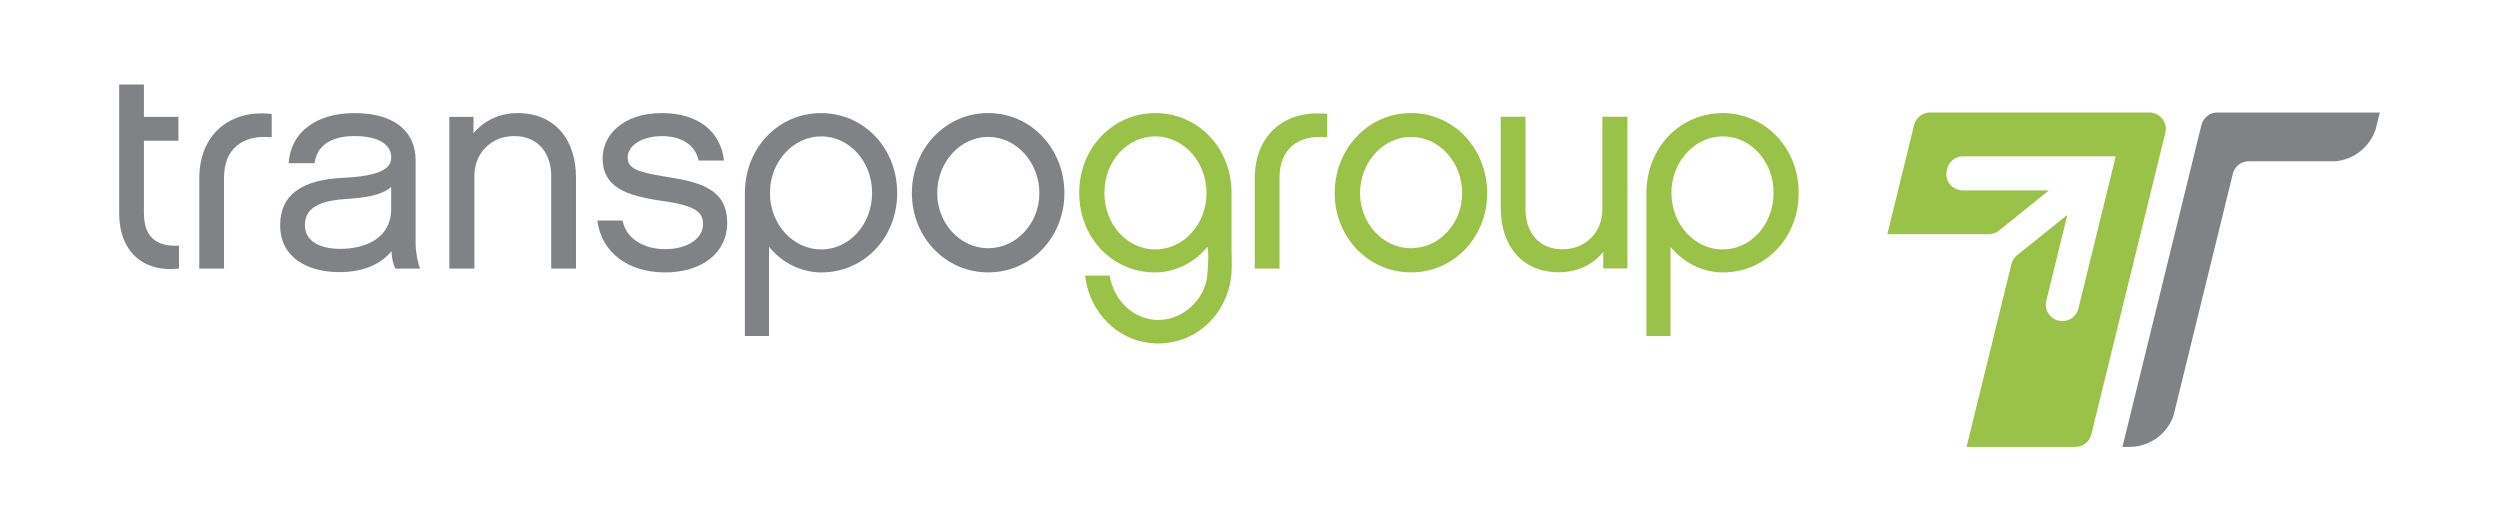 <?xml version="1.0" encoding="utf-8"?>
<!-- Generator: Adobe Illustrator 23.0.4, SVG Export Plug-In . SVG Version: 6.00 Build 0)  -->
<svg version="1.1" id="Layer_1" xmlns="http://www.w3.org/2000/svg" xmlns:xlink="http://www.w3.org/1999/xlink" x="0px" y="0px"
	 viewBox="0 0 592 122.67" style="enable-background:new 0 0 592 122.67;" xml:space="preserve">
<style type="text/css">
	.st0{fill:#808285;}
	.st1{fill:#9AC248;}
</style>
<g>
	<path class="st0" d="M42.37,63.6c-8.36,0.98-14.15-3.98-14.15-13.1V20.01h5.86v7.67h8.16v5.65h-8.16V50.5
		c0,6.35,3.84,7.94,8.3,7.66V63.6z"/>
	<path class="st0" d="M64.34,26.99v5.5c-6.9-0.63-11.29,2.72-11.29,9.62V63.6h-5.86V42.26C47.19,31.39,54.93,25.87,64.34,26.99"/>
	<path class="st1" d="M314.28,26.99v5.5c-6.9-0.63-11.29,2.72-11.29,9.62V63.6h-5.86V42.26C297.13,31.39,304.87,25.87,314.28,26.99"
		/>
	<path class="st0" d="M92.7,59.49c-2.59,3.14-6.76,4.95-12.34,4.95c-7.39,0-14.02-3.35-14.02-11.09c0-7.39,5.37-10.73,14.65-11.23
		c8.79-0.42,11.65-2.02,11.65-4.88c0-2.86-2.72-5.02-8.79-5.02c-3.77,0-8.72,1.19-9.35,6.42h-6.14c0.42-7.18,6.35-11.86,15.55-11.86
		c9.62,0,14.51,4.47,14.51,11.16v19.8c0,1.81,0.49,4.46,1.05,5.86H93.6C93.12,62.55,92.76,61.16,92.7,59.49 M92.63,44.28
		c-2.38,2.09-6.63,2.58-10.88,2.86c-7.81,0.49-9.55,3.2-9.55,6.21c0,3.9,3.77,5.58,8.37,5.58c6.13,0,11.92-2.65,12.06-9.14V44.28z"
		/>
	<path class="st0" d="M136.39,63.6h-5.86V41.78c0-5.51-3.07-9.56-8.79-9.56c-5.43,0-9.41,4.05-9.41,9.42V63.6h-5.93V27.68h5.72v3.91
		c2.44-3,6.14-4.81,10.47-4.81c8.79,0,13.8,6.28,13.8,15.2V63.6z"/>
	<path class="st1" d="M355.38,27.65h5.86v21.82c0,5.51,3.07,9.56,8.79,9.56c5.43,0,9.41-4.05,9.41-9.42V27.65h5.93v35.92h-5.72
		v-3.91c-2.44,3-6.14,4.81-10.47,4.81c-8.79,0-13.8-6.28-13.8-15.2V27.65z"/>
	<path class="st0" d="M157.49,64.51c-8.72,0-15.06-4.67-16.04-12.28h5.99c0.77,4.18,4.88,6.77,10.05,6.77
		c5.58,0,8.99-2.72,8.99-5.86c0-2.51-0.97-4.39-9.76-5.58c-8.72-1.25-14.02-3.35-14.02-10.11c0-5.16,4.46-10.67,14.09-10.67
		c8.3,0,13.87,4.18,14.65,11.23h-6c-0.83-3.83-4.26-5.78-8.65-5.78c-4.74,0-8.16,2.23-8.16,5.02c0,2.58,2.03,3.48,9.07,4.6
		c7.95,1.26,14.5,2.79,14.5,10.95C172.2,59.98,166.06,64.51,157.49,64.51"/>
	<path class="st0" d="M194.52,64.51c-4.95,0-9.48-2.44-12.42-6.07v21.13h-5.71V45.68c0-10.6,7.88-18.9,18.06-18.9
		c9.91,0,18,8.09,18,18.9C212.45,56.42,204.49,64.51,194.52,64.51 M194.45,32.29c-6.55,0-12.13,5.93-12.13,13.39
		s5.5,13.39,12.13,13.39c6.62,0,12.06-5.86,12.06-13.39C206.51,38.15,201.07,32.29,194.45,32.29"/>
	<path class="st1" d="M408,64.51c-4.95,0-9.48-2.44-12.42-6.07v21.13h-5.71V45.68c0-10.6,7.88-18.9,18.06-18.9
		c9.91,0,18,8.09,18,18.9C425.93,56.42,417.97,64.51,408,64.51 M407.92,32.29c-6.55,0-12.13,5.93-12.13,13.39s5.5,13.39,12.13,13.39
		c6.62,0,12.06-5.86,12.06-13.39C419.99,38.15,414.54,32.29,407.92,32.29"/>
	<path class="st0" d="M252.05,45.74c0,10.32-7.81,18.76-18.06,18.76c-10.18,0-18.06-8.44-18.06-18.76
		c0-10.46,7.88-18.97,18.06-18.97C244.23,26.78,252.05,35.29,252.05,45.74 M246.12,45.74c0-7.32-5.44-13.32-12.13-13.32
		c-6.62,0-12.06,5.99-12.06,13.32c0,7.18,5.44,13.04,12.06,13.04C240.68,58.78,246.12,52.93,246.12,45.74"/>
	<path class="st1" d="M352.17,45.74c0,10.32-7.81,18.76-18.06,18.76c-10.18,0-18.06-8.44-18.06-18.76
		c0-10.46,7.88-18.97,18.06-18.97C344.36,26.78,352.17,35.29,352.17,45.74 M346.25,45.74c0-7.32-5.44-13.32-12.13-13.32
		c-6.62,0-12.06,5.99-12.06,13.32c0,7.18,5.44,13.04,12.06,13.04C340.81,58.78,346.25,52.93,346.25,45.74"/>
	<path class="st1" d="M291.63,58.35V45.68c0-10.6-7.88-18.9-18.06-18.9c-9.91,0-18.01,8.09-18.01,18.9
		c0,10.74,7.96,18.83,17.93,18.83c4.95,0,9.48-2.44,12.42-6.07c0,0,0.49,1.16-0.04,6.82c-0.53,5.66-5.76,10.51-11.58,10.51
		c-5.76,0-10.56-4.56-11.51-10.51h-5.82c1.01,9.01,8.17,16.07,17.33,16.07c8.54,0,15.24-6.07,16.98-14.12
		c0.11-0.5,0.29-1.83,0.35-2.53C291.75,63.4,291.63,60.2,291.63,58.35 M285.71,45.68c0,7.45-5.51,13.39-12.13,13.39
		c-6.62,0-12.06-5.86-12.06-13.39c0-7.53,5.44-13.39,12.06-13.39C280.13,32.29,285.71,38.22,285.71,45.68"/>
	<path class="st1" d="M453.26,29.59l-6.34,25.87h24c0.88,0,1.74-0.3,2.42-0.85l11.86-9.53h-20.43c-2.51,0-4.35-2.35-3.76-4.79
		l0.08-0.32c0.42-1.73,1.98-2.95,3.76-2.95h36.16l-8.85,36.05c-0.42,1.73-1.98,2.95-3.76,2.95h-0.08c-2.51,0-4.35-2.35-3.76-4.79
		l4.99-20.36l-11.9,9.56c-0.66,0.53-1.13,1.27-1.34,2.09l-10.63,43.31h25.78c1.78,0,3.33-1.22,3.76-2.95l0.32-1.29l4.15-16.93
		l13.06-53.23c0.6-2.44-1.25-4.79-3.76-4.79h-51.99C455.23,26.64,453.68,27.86,453.26,29.59"/>
	<path class="st0" d="M525.06,26.64c-1.78,0-3.33,1.22-3.76,2.95l-13.42,54.7l-5.25,21.41l-0.04,0.13h1.66
		c4.82,0,8.91-3.08,10.43-7.38l0.52-2.13l13.54-55.18c0.42-1.73,1.98-2.95,3.76-2.95h20.5c4.49-0.39,8.21-3.46,9.57-7.6l0.37-1.52
		l0.59-2.43H525.06z"/>
</g>
</svg>
